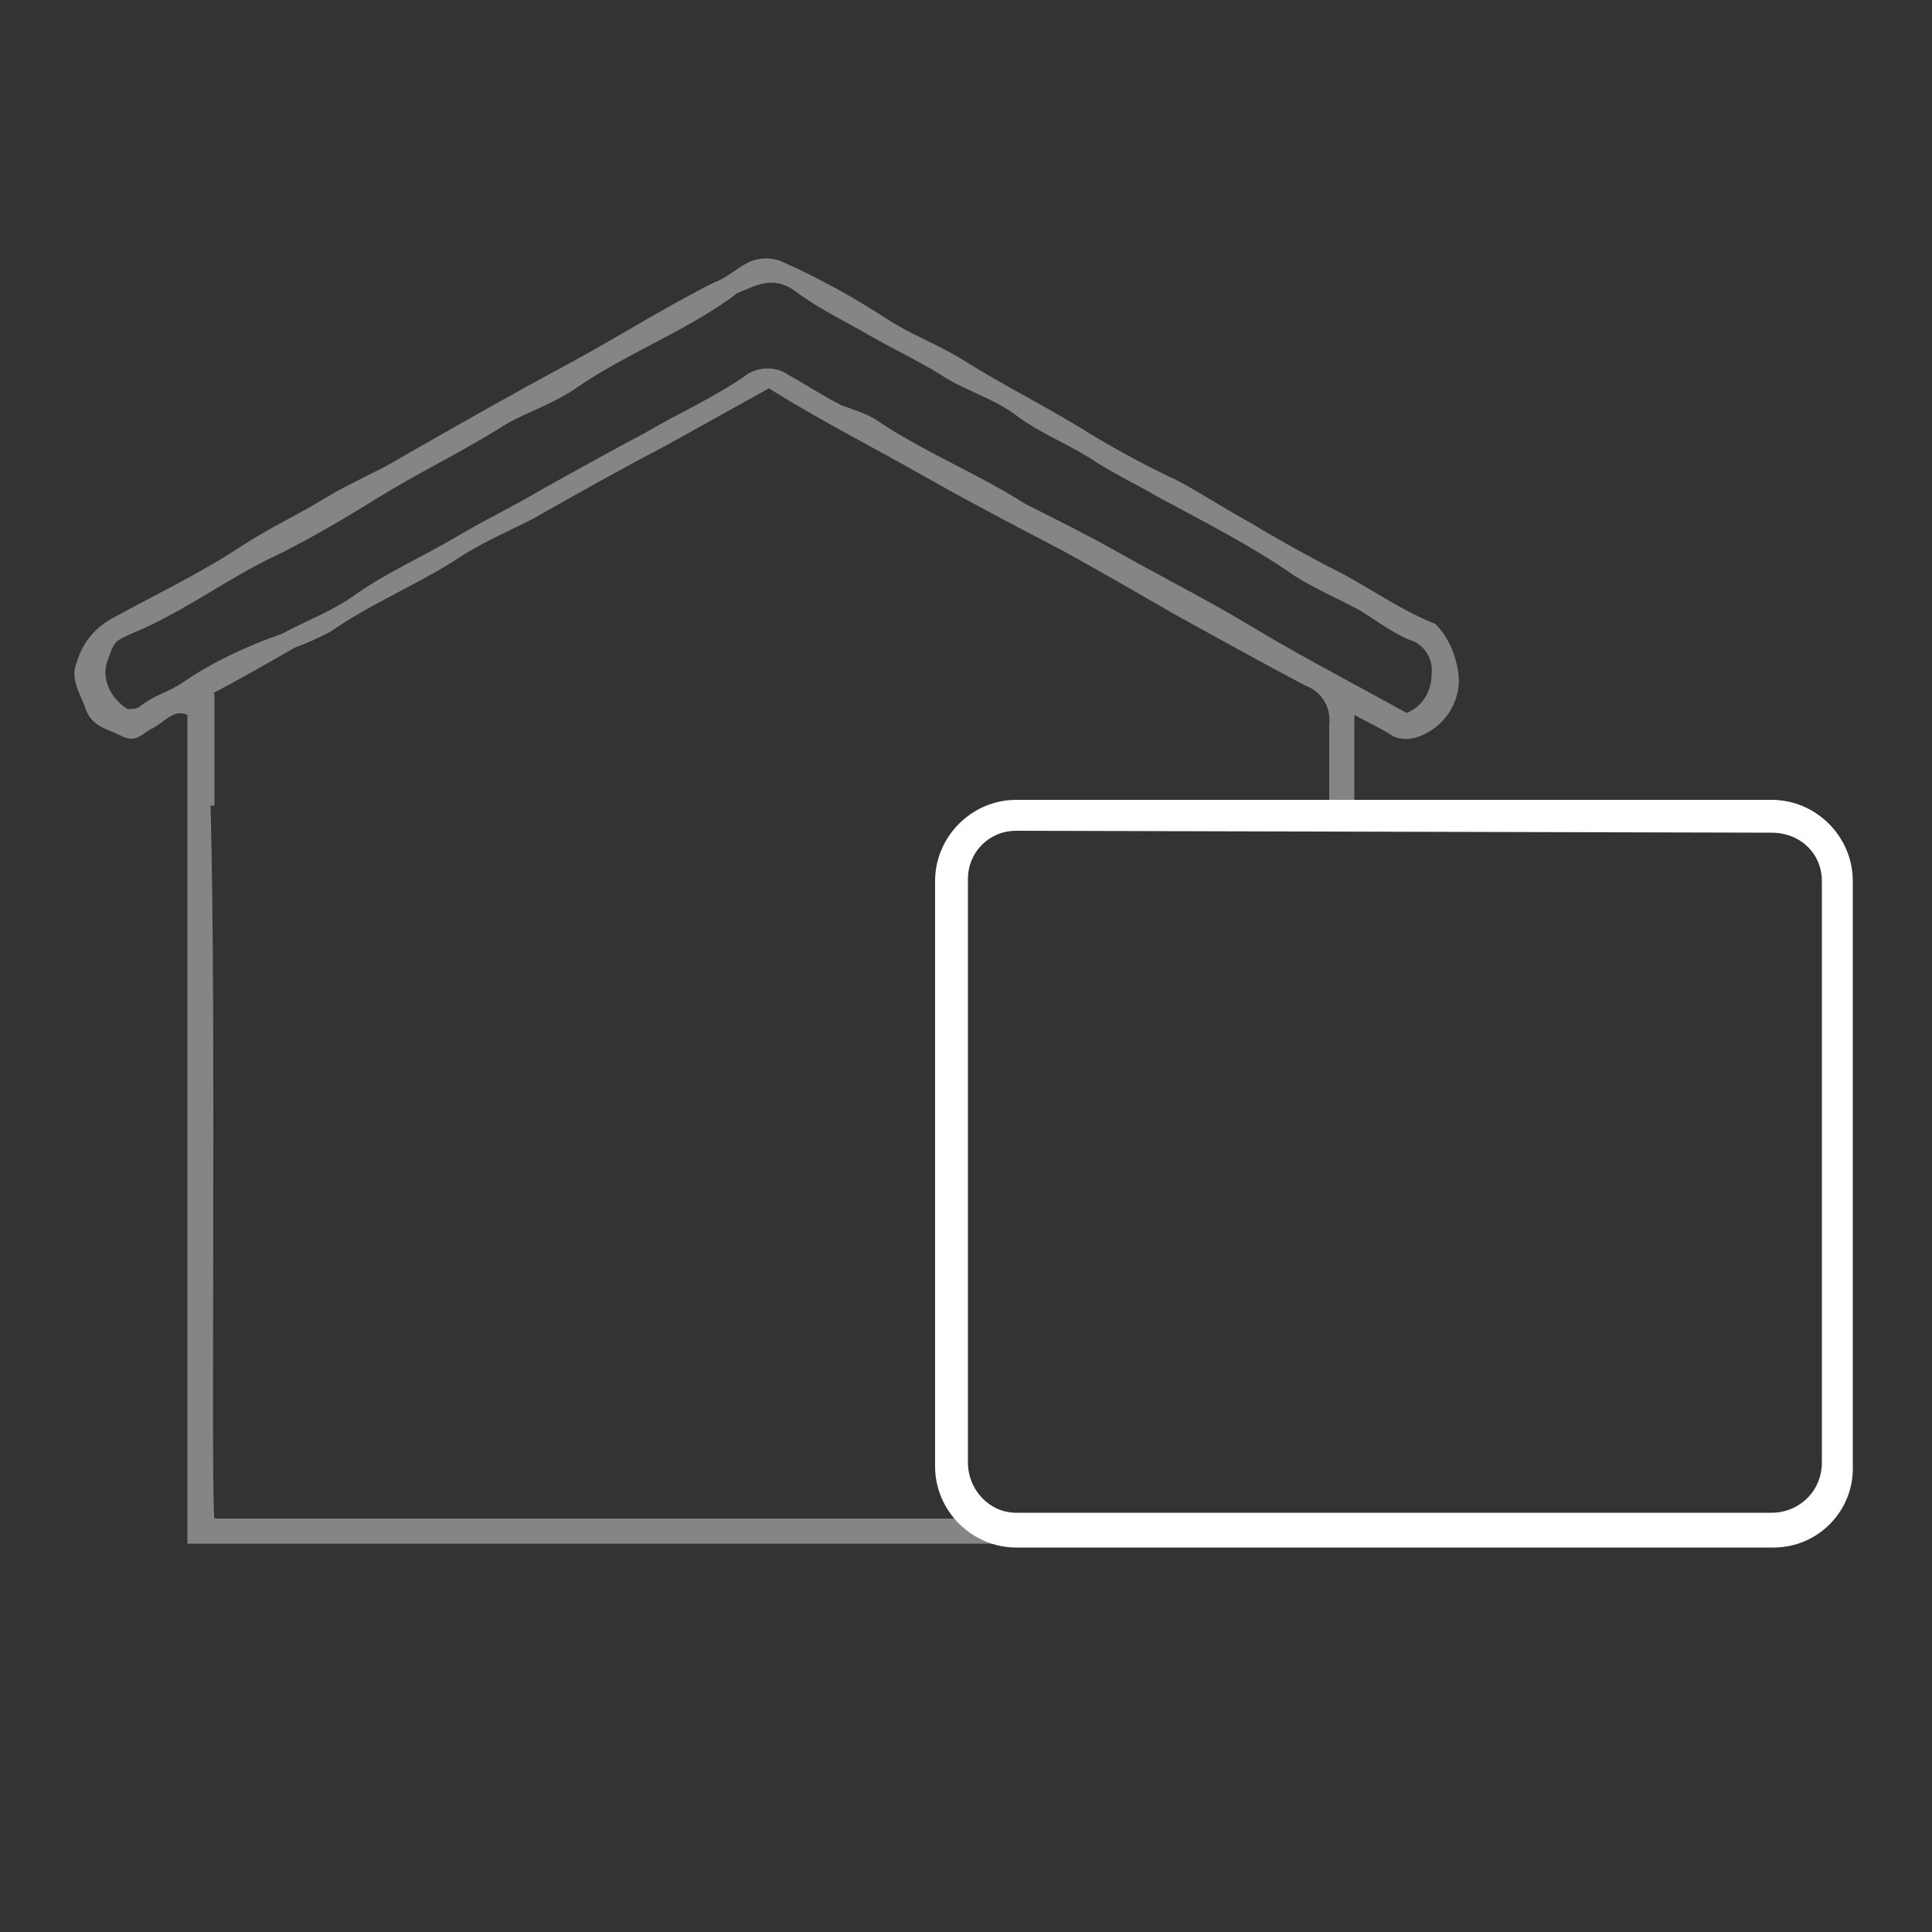 <?xml version="1.0" encoding="utf-8"?>
<!-- Generator: Adobe Illustrator 26.0.0, SVG Export Plug-In . SVG Version: 6.00 Build 0)  -->
<svg version="1.1" xmlns="http://www.w3.org/2000/svg" xmlns:xlink="http://www.w3.org/1999/xlink" x="0px" y="0px"
	 viewBox="0 0 100 100" style="enable-background:new 0 0 100 100;" xml:space="preserve">
<rect x="0" y="0" width="100" height="100" fill="#333333" stroke="none"/>
<style type="text/css">
	.st0{fill:#FFFFFF;}
	.st1{opacity:0.4;fill:#FFFFFF;}
</style>
<g id="Ebene_2">
</g>
<g id="Ebene_1">
	<g>
		<g>
			<g>
				<path class="st0" d="M91.8,80.1H52.6c-2.3,0-4.2-1.9-4.2-4.2V45.6c0-2.3,1.9-4.2,4.2-4.2h39.1c2.3,0,4.2,1.9,4.2,4.2v30.2
					C96,78.2,94.1,80.1,91.8,80.1z M52.6,43c-1.4,0-2.5,1.1-2.5,2.5v30.2c0,1.4,1.1,2.6,2.5,2.6h39.1c1.4,0,2.6-1.1,2.6-2.6V45.6
					c0-1.4-1.1-2.5-2.6-2.5L52.6,43L52.6,43z"/>
			</g>
		</g>
	</g>
	<g>
		<path class="st1" d="M66.1,79v-0.4c-0.8,0-1.7,0-2.5,0c-0.9,0-0.9,0.1-1,1.3h7.6V79H66.1z"/>
		<path class="st1" d="M11,35.9c1.5-0.8,2.9-1.6,4.3-2.4c0.6-0.2,1.2-0.5,1.8-0.8c2-1.4,4.2-2.3,6.3-3.6c1.3-0.9,2.7-1.5,4.1-2.2
			c2.3-1.3,4.6-2.6,6.9-3.8c1.8-1,3.6-2,5.4-3c2.7,1.7,5.5,3.1,8.3,4.7c2.3,1.3,4.6,2.5,6.9,3.7c2,1.1,3.9,2.2,5.8,3.3
			c2.2,1.2,4.5,2.5,6.8,3.7c0.8,0.3,1.3,1.1,1.2,2c0,0.7,0,2.8,0,4.9h1.3c0-2.2,0-4.7,0-5.4c0.7,0.4,1.4,0.7,2,1.1
			c0.4,0.2,0.9,0.2,1.4,0c1.3-0.5,2.1-1.8,2-3.1c-0.1-1-0.5-2-1.2-2.7c-2-0.8-3.7-2.1-5.6-3c-1.3-0.7-2.6-1.4-3.9-2.2
			c-1.3-0.7-2.5-1.5-3.8-2.2c-1.5-0.7-3-1.5-4.5-2.4c-2.2-1.4-4.5-2.5-6.7-3.9c-1.3-0.8-2.7-1.3-3.9-2.1c-1.7-1.1-3.5-2.1-5.3-2.9
			c-0.6-0.3-1.3-0.3-1.9,0c-0.6,0.3-1.1,0.8-1.7,1c-2.6,1.3-5.1,2.9-7.7,4.3c-2.8,1.5-5.6,3.1-8.4,4.7c-1.3,0.8-2.8,1.4-4.1,2.2
			c-1.3,0.8-2.8,1.5-4.2,2.4c-2.1,1.4-4.4,2.5-6.6,3.7c-1,0.5-1.7,1.3-2,2.3c-0.4,0.9,0.1,1.6,0.4,2.4c0.3,1,1.1,1.1,1.9,1.5
			s1.1-0.2,1.6-0.4C8.6,37.3,9,36.7,9.7,37v4.6l0,0c0,10.2,0,37.2,0,38.3h13.7l9.9,0H60c0-0.9-0.1-0.8-0.3-1
			c-0.5-0.3-1.1-0.4-1.7-0.3H34.7c-0.4,0-0.9,0-1.2,0H11.1c-0.2-1,0.1-25.9-0.2-36.9l0.2,0V35.9z M9.5,35.3
			c-0.7,0.5-1.6,0.7-2.3,1.3c-0.2,0.1-0.4,0.1-0.6,0.1c-0.8-0.5-1.3-1.4-1.1-2.3c0.4-1.2,0.4-1.2,1.3-1.6c2.7-1.1,5-2.9,7.6-4.1
			c1.8-0.9,3.5-1.9,5.1-2.9c2.1-1.3,4.2-2.3,6.3-3.6c1.2-0.8,2.7-1.2,4-2.1c2.6-1.8,5.6-2.9,8.2-4.8c0,0,0.1-0.1,0.1-0.1
			c1-0.4,1.9-1,3.1-0.1c1.2,0.9,2.5,1.5,3.7,2.2s2.5,1.3,3.8,2.1c1.2,0.8,2.7,1.2,3.9,2.1s2.5,1.4,3.8,2.2c1.2,0.8,2.3,1.3,3.5,2
			c2.4,1.3,4.8,2.5,7.1,4.1c1.1,0.7,2.3,1.2,3.4,1.8c0.8,0.5,1.6,1.1,2.5,1.5c0.8,0.2,1.3,1,1.2,1.8c0,0.9-0.5,1.7-1.3,2l0,0
			c-2.7-1.5-5.4-2.9-7.9-4.4c-2.3-1.4-4.7-2.6-7-3.9c-1.6-0.9-3.2-1.7-4.8-2.5c-2.5-1.6-5.3-2.7-7.8-4.4c-0.5-0.3-1.1-0.5-1.7-0.7
			c-1-0.5-1.9-1.1-2.8-1.6c-0.7-0.5-1.7-0.4-2.3,0.1c-1.6,1.1-3.4,1.9-5.1,2.9c-1.7,0.9-3.5,1.9-5.3,2.9c-1.5,0.9-3,1.6-4.5,2.5
			c-1.7,1-3.5,1.8-5.1,2.9c-1.2,0.9-2.6,1.4-3.9,2.1C12.9,33.4,11.1,34.2,9.5,35.3z"/>
	</g>
</g>
</svg>

